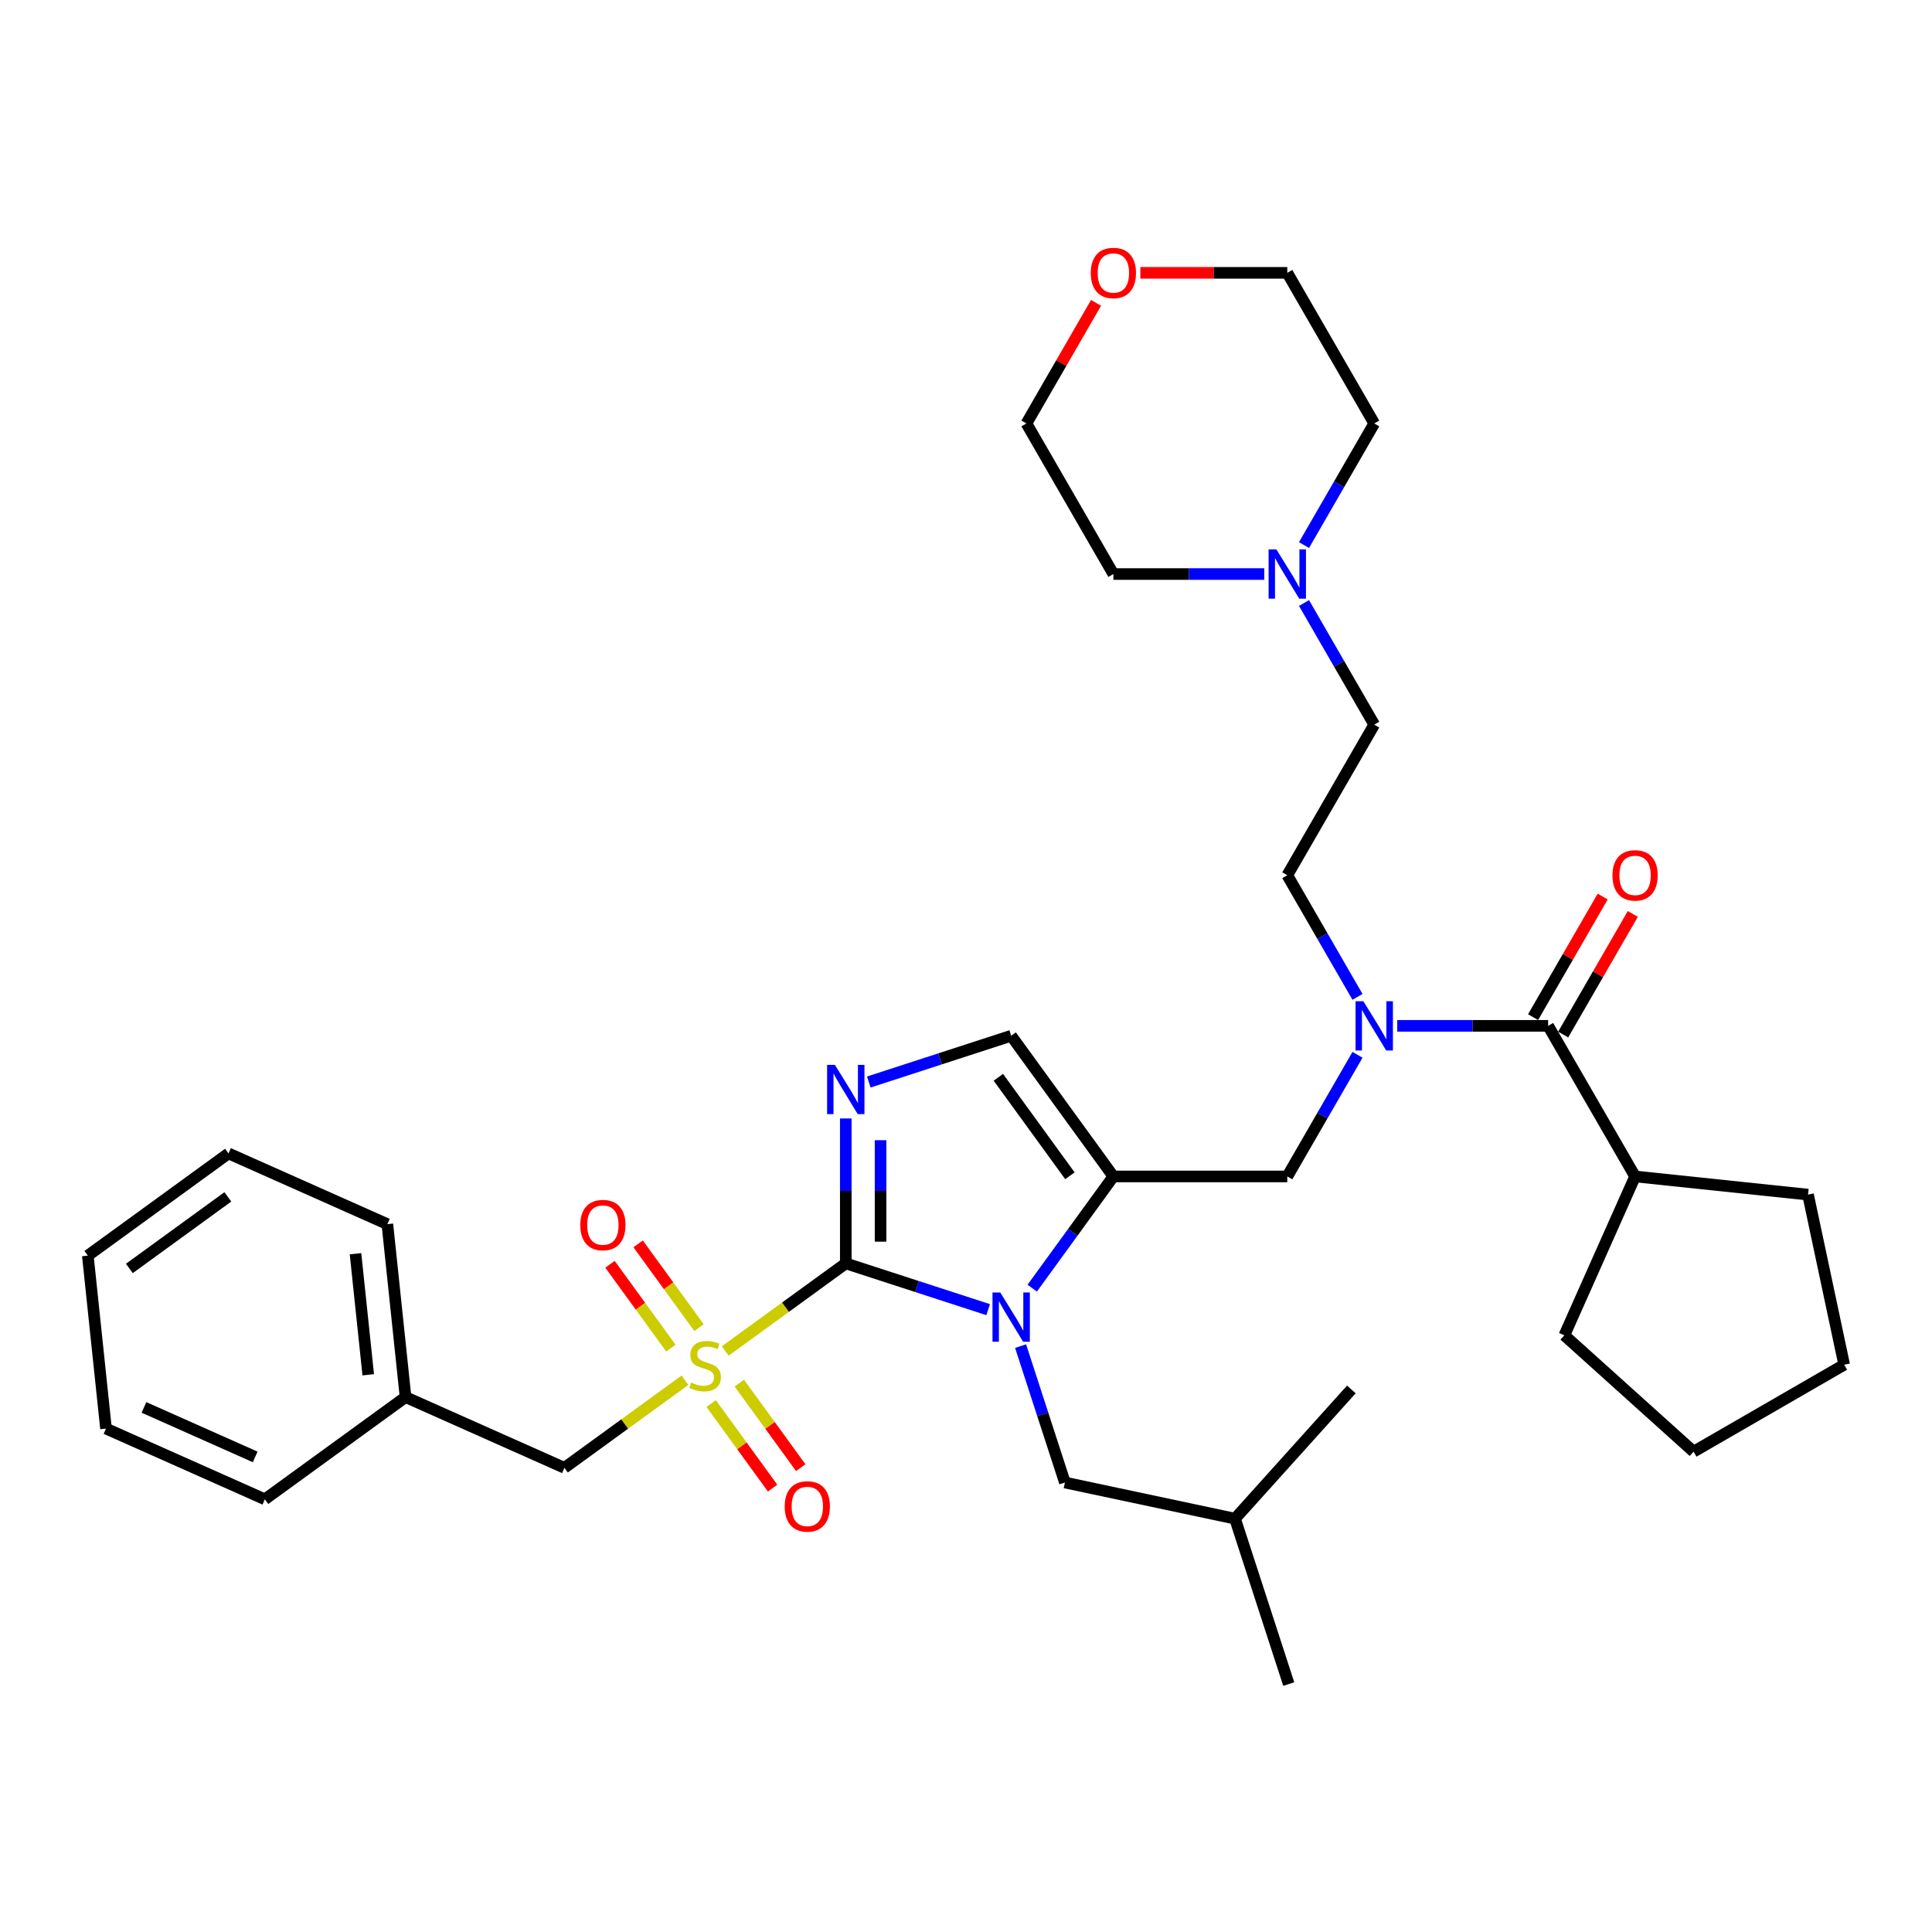 <?xml version='1.0' encoding='iso-8859-1'?>
<svg version='1.1' baseProfile='full'
              xmlns='http://www.w3.org/2000/svg'
                      xmlns:rdkit='http://www.rdkit.org/xml'
                      xmlns:xlink='http://www.w3.org/1999/xlink'
                  xml:space='preserve'
width='1000px' height='1000px' viewBox='0 0 1000 1000'>
<!-- END OF HEADER -->
<rect style='opacity:1.0;fill:#FFFFFF;stroke:none' width='1000' height='1000' x='0' y='0'> </rect>
<path class='bond-0' d='M 702.643,545.971 L 684.47,577.448' style='fill:none;fill-rule:evenodd;stroke:#0000FF;stroke-width:6px;stroke-linecap:butt;stroke-linejoin:miter;stroke-opacity:1' />
<path class='bond-0' d='M 684.47,577.448 L 666.296,608.925' style='fill:none;fill-rule:evenodd;stroke:#000000;stroke-width:6px;stroke-linecap:butt;stroke-linejoin:miter;stroke-opacity:1' />
<path class='bond-1' d='M 723.218,530.975 L 762.264,530.975' style='fill:none;fill-rule:evenodd;stroke:#0000FF;stroke-width:6px;stroke-linecap:butt;stroke-linejoin:miter;stroke-opacity:1' />
<path class='bond-1' d='M 762.264,530.975 L 801.31,530.975' style='fill:none;fill-rule:evenodd;stroke:#000000;stroke-width:6px;stroke-linecap:butt;stroke-linejoin:miter;stroke-opacity:1' />
<path class='bond-2' d='M 702.643,515.979 L 684.47,484.502' style='fill:none;fill-rule:evenodd;stroke:#0000FF;stroke-width:6px;stroke-linecap:butt;stroke-linejoin:miter;stroke-opacity:1' />
<path class='bond-2' d='M 684.47,484.502 L 666.296,453.024' style='fill:none;fill-rule:evenodd;stroke:#000000;stroke-width:6px;stroke-linecap:butt;stroke-linejoin:miter;stroke-opacity:1' />
<path class='bond-3' d='M 846.315,608.925 L 935.831,618.334' style='fill:none;fill-rule:evenodd;stroke:#000000;stroke-width:6px;stroke-linecap:butt;stroke-linejoin:miter;stroke-opacity:1' />
<path class='bond-4' d='M 846.315,608.925 L 809.705,691.153' style='fill:none;fill-rule:evenodd;stroke:#000000;stroke-width:6px;stroke-linecap:butt;stroke-linejoin:miter;stroke-opacity:1' />
<path class='bond-5' d='M 846.315,608.925 L 801.31,530.975' style='fill:none;fill-rule:evenodd;stroke:#000000;stroke-width:6px;stroke-linecap:butt;stroke-linejoin:miter;stroke-opacity:1' />
<path class='bond-6' d='M 809.105,535.475 L 827.123,504.268' style='fill:none;fill-rule:evenodd;stroke:#000000;stroke-width:6px;stroke-linecap:butt;stroke-linejoin:miter;stroke-opacity:1' />
<path class='bond-6' d='M 827.123,504.268 L 845.141,473.061' style='fill:none;fill-rule:evenodd;stroke:#FF0000;stroke-width:6px;stroke-linecap:butt;stroke-linejoin:miter;stroke-opacity:1' />
<path class='bond-6' d='M 793.515,526.474 L 811.533,495.267' style='fill:none;fill-rule:evenodd;stroke:#000000;stroke-width:6px;stroke-linecap:butt;stroke-linejoin:miter;stroke-opacity:1' />
<path class='bond-6' d='M 811.533,495.267 L 829.55,464.06' style='fill:none;fill-rule:evenodd;stroke:#FF0000;stroke-width:6px;stroke-linecap:butt;stroke-linejoin:miter;stroke-opacity:1' />
<path class='bond-7' d='M 935.831,618.334 L 954.545,706.377' style='fill:none;fill-rule:evenodd;stroke:#000000;stroke-width:6px;stroke-linecap:butt;stroke-linejoin:miter;stroke-opacity:1' />
<path class='bond-8' d='M 809.705,691.153 L 876.595,751.381' style='fill:none;fill-rule:evenodd;stroke:#000000;stroke-width:6px;stroke-linecap:butt;stroke-linejoin:miter;stroke-opacity:1' />
<path class='bond-9' d='M 674.954,312.119 L 693.127,343.596' style='fill:none;fill-rule:evenodd;stroke:#0000FF;stroke-width:6px;stroke-linecap:butt;stroke-linejoin:miter;stroke-opacity:1' />
<path class='bond-9' d='M 693.127,343.596 L 711.301,375.074' style='fill:none;fill-rule:evenodd;stroke:#000000;stroke-width:6px;stroke-linecap:butt;stroke-linejoin:miter;stroke-opacity:1' />
<path class='bond-10' d='M 654.379,297.123 L 615.333,297.123' style='fill:none;fill-rule:evenodd;stroke:#0000FF;stroke-width:6px;stroke-linecap:butt;stroke-linejoin:miter;stroke-opacity:1' />
<path class='bond-10' d='M 615.333,297.123 L 576.287,297.123' style='fill:none;fill-rule:evenodd;stroke:#000000;stroke-width:6px;stroke-linecap:butt;stroke-linejoin:miter;stroke-opacity:1' />
<path class='bond-11' d='M 674.954,282.128 L 693.127,250.65' style='fill:none;fill-rule:evenodd;stroke:#0000FF;stroke-width:6px;stroke-linecap:butt;stroke-linejoin:miter;stroke-opacity:1' />
<path class='bond-11' d='M 693.127,250.65 L 711.301,219.173' style='fill:none;fill-rule:evenodd;stroke:#000000;stroke-width:6px;stroke-linecap:butt;stroke-linejoin:miter;stroke-opacity:1' />
<path class='bond-12' d='M 590.238,141.222 L 628.267,141.222' style='fill:none;fill-rule:evenodd;stroke:#FF0000;stroke-width:6px;stroke-linecap:butt;stroke-linejoin:miter;stroke-opacity:1' />
<path class='bond-12' d='M 628.267,141.222 L 666.296,141.222' style='fill:none;fill-rule:evenodd;stroke:#000000;stroke-width:6px;stroke-linecap:butt;stroke-linejoin:miter;stroke-opacity:1' />
<path class='bond-13' d='M 567.317,156.758 L 549.299,187.966' style='fill:none;fill-rule:evenodd;stroke:#FF0000;stroke-width:6px;stroke-linecap:butt;stroke-linejoin:miter;stroke-opacity:1' />
<path class='bond-13' d='M 549.299,187.966 L 531.282,219.173' style='fill:none;fill-rule:evenodd;stroke:#000000;stroke-width:6px;stroke-linecap:butt;stroke-linejoin:miter;stroke-opacity:1' />
<path class='bond-14' d='M 375.38,699.264 L 406.578,676.597' style='fill:none;fill-rule:evenodd;stroke:#CCCC00;stroke-width:6px;stroke-linecap:butt;stroke-linejoin:miter;stroke-opacity:1' />
<path class='bond-14' d='M 406.578,676.597 L 437.776,653.93' style='fill:none;fill-rule:evenodd;stroke:#000000;stroke-width:6px;stroke-linecap:butt;stroke-linejoin:miter;stroke-opacity:1' />
<path class='bond-15' d='M 354.534,714.409 L 323.336,737.076' style='fill:none;fill-rule:evenodd;stroke:#CCCC00;stroke-width:6px;stroke-linecap:butt;stroke-linejoin:miter;stroke-opacity:1' />
<path class='bond-15' d='M 323.336,737.076 L 292.138,759.743' style='fill:none;fill-rule:evenodd;stroke:#000000;stroke-width:6px;stroke-linecap:butt;stroke-linejoin:miter;stroke-opacity:1' />
<path class='bond-16' d='M 368.098,726.473 L 384.001,748.362' style='fill:none;fill-rule:evenodd;stroke:#CCCC00;stroke-width:6px;stroke-linecap:butt;stroke-linejoin:miter;stroke-opacity:1' />
<path class='bond-16' d='M 384.001,748.362 L 399.904,770.25' style='fill:none;fill-rule:evenodd;stroke:#FF0000;stroke-width:6px;stroke-linecap:butt;stroke-linejoin:miter;stroke-opacity:1' />
<path class='bond-16' d='M 382.662,715.892 L 398.565,737.78' style='fill:none;fill-rule:evenodd;stroke:#CCCC00;stroke-width:6px;stroke-linecap:butt;stroke-linejoin:miter;stroke-opacity:1' />
<path class='bond-16' d='M 398.565,737.78 L 414.468,759.669' style='fill:none;fill-rule:evenodd;stroke:#FF0000;stroke-width:6px;stroke-linecap:butt;stroke-linejoin:miter;stroke-opacity:1' />
<path class='bond-17' d='M 361.816,687.2 L 346.057,665.509' style='fill:none;fill-rule:evenodd;stroke:#CCCC00;stroke-width:6px;stroke-linecap:butt;stroke-linejoin:miter;stroke-opacity:1' />
<path class='bond-17' d='M 346.057,665.509 L 330.298,643.819' style='fill:none;fill-rule:evenodd;stroke:#FF0000;stroke-width:6px;stroke-linecap:butt;stroke-linejoin:miter;stroke-opacity:1' />
<path class='bond-17' d='M 347.252,697.781 L 331.493,676.091' style='fill:none;fill-rule:evenodd;stroke:#CCCC00;stroke-width:6px;stroke-linecap:butt;stroke-linejoin:miter;stroke-opacity:1' />
<path class='bond-17' d='M 331.493,676.091 L 315.734,654.4' style='fill:none;fill-rule:evenodd;stroke:#FF0000;stroke-width:6px;stroke-linecap:butt;stroke-linejoin:miter;stroke-opacity:1' />
<path class='bond-18' d='M 292.138,759.743 L 209.91,723.133' style='fill:none;fill-rule:evenodd;stroke:#000000;stroke-width:6px;stroke-linecap:butt;stroke-linejoin:miter;stroke-opacity:1' />
<path class='bond-19' d='M 209.91,723.133 L 200.502,633.616' style='fill:none;fill-rule:evenodd;stroke:#000000;stroke-width:6px;stroke-linecap:butt;stroke-linejoin:miter;stroke-opacity:1' />
<path class='bond-19' d='M 190.595,711.587 L 184.01,648.925' style='fill:none;fill-rule:evenodd;stroke:#000000;stroke-width:6px;stroke-linecap:butt;stroke-linejoin:miter;stroke-opacity:1' />
<path class='bond-20' d='M 209.91,723.133 L 137.091,776.039' style='fill:none;fill-rule:evenodd;stroke:#000000;stroke-width:6px;stroke-linecap:butt;stroke-linejoin:miter;stroke-opacity:1' />
<path class='bond-21' d='M 200.502,633.616 L 118.274,597.006' style='fill:none;fill-rule:evenodd;stroke:#000000;stroke-width:6px;stroke-linecap:butt;stroke-linejoin:miter;stroke-opacity:1' />
<path class='bond-22' d='M 534.275,666.749 L 555.281,637.837' style='fill:none;fill-rule:evenodd;stroke:#0000FF;stroke-width:6px;stroke-linecap:butt;stroke-linejoin:miter;stroke-opacity:1' />
<path class='bond-22' d='M 555.281,637.837 L 576.287,608.925' style='fill:none;fill-rule:evenodd;stroke:#000000;stroke-width:6px;stroke-linecap:butt;stroke-linejoin:miter;stroke-opacity:1' />
<path class='bond-23' d='M 511.463,677.873 L 474.62,665.901' style='fill:none;fill-rule:evenodd;stroke:#0000FF;stroke-width:6px;stroke-linecap:butt;stroke-linejoin:miter;stroke-opacity:1' />
<path class='bond-23' d='M 474.62,665.901 L 437.776,653.93' style='fill:none;fill-rule:evenodd;stroke:#000000;stroke-width:6px;stroke-linecap:butt;stroke-linejoin:miter;stroke-opacity:1' />
<path class='bond-24' d='M 528.253,696.74 L 539.724,732.045' style='fill:none;fill-rule:evenodd;stroke:#0000FF;stroke-width:6px;stroke-linecap:butt;stroke-linejoin:miter;stroke-opacity:1' />
<path class='bond-24' d='M 539.724,732.045 L 551.195,767.349' style='fill:none;fill-rule:evenodd;stroke:#000000;stroke-width:6px;stroke-linecap:butt;stroke-linejoin:miter;stroke-opacity:1' />
<path class='bond-25' d='M 576.287,608.925 L 523.38,536.106' style='fill:none;fill-rule:evenodd;stroke:#000000;stroke-width:6px;stroke-linecap:butt;stroke-linejoin:miter;stroke-opacity:1' />
<path class='bond-25' d='M 553.787,608.584 L 516.752,557.61' style='fill:none;fill-rule:evenodd;stroke:#000000;stroke-width:6px;stroke-linecap:butt;stroke-linejoin:miter;stroke-opacity:1' />
<path class='bond-26' d='M 576.287,608.925 L 666.296,608.925' style='fill:none;fill-rule:evenodd;stroke:#000000;stroke-width:6px;stroke-linecap:butt;stroke-linejoin:miter;stroke-opacity:1' />
<path class='bond-27' d='M 523.38,536.106 L 486.537,548.077' style='fill:none;fill-rule:evenodd;stroke:#000000;stroke-width:6px;stroke-linecap:butt;stroke-linejoin:miter;stroke-opacity:1' />
<path class='bond-27' d='M 486.537,548.077 L 449.693,560.049' style='fill:none;fill-rule:evenodd;stroke:#0000FF;stroke-width:6px;stroke-linecap:butt;stroke-linejoin:miter;stroke-opacity:1' />
<path class='bond-28' d='M 437.776,578.916 L 437.776,616.423' style='fill:none;fill-rule:evenodd;stroke:#0000FF;stroke-width:6px;stroke-linecap:butt;stroke-linejoin:miter;stroke-opacity:1' />
<path class='bond-28' d='M 437.776,616.423 L 437.776,653.93' style='fill:none;fill-rule:evenodd;stroke:#000000;stroke-width:6px;stroke-linecap:butt;stroke-linejoin:miter;stroke-opacity:1' />
<path class='bond-28' d='M 455.778,590.168 L 455.778,616.423' style='fill:none;fill-rule:evenodd;stroke:#0000FF;stroke-width:6px;stroke-linecap:butt;stroke-linejoin:miter;stroke-opacity:1' />
<path class='bond-28' d='M 455.778,616.423 L 455.778,642.678' style='fill:none;fill-rule:evenodd;stroke:#000000;stroke-width:6px;stroke-linecap:butt;stroke-linejoin:miter;stroke-opacity:1' />
<path class='bond-29' d='M 551.195,767.349 L 639.237,786.063' style='fill:none;fill-rule:evenodd;stroke:#000000;stroke-width:6px;stroke-linecap:butt;stroke-linejoin:miter;stroke-opacity:1' />
<path class='bond-30' d='M 639.237,786.063 L 699.465,719.173' style='fill:none;fill-rule:evenodd;stroke:#000000;stroke-width:6px;stroke-linecap:butt;stroke-linejoin:miter;stroke-opacity:1' />
<path class='bond-31' d='M 639.237,786.063 L 667.052,871.667' style='fill:none;fill-rule:evenodd;stroke:#000000;stroke-width:6px;stroke-linecap:butt;stroke-linejoin:miter;stroke-opacity:1' />
<path class='bond-32' d='M 137.091,776.039 L 54.863,739.429' style='fill:none;fill-rule:evenodd;stroke:#000000;stroke-width:6px;stroke-linecap:butt;stroke-linejoin:miter;stroke-opacity:1' />
<path class='bond-32' d='M 132.079,754.102 L 74.519,728.475' style='fill:none;fill-rule:evenodd;stroke:#000000;stroke-width:6px;stroke-linecap:butt;stroke-linejoin:miter;stroke-opacity:1' />
<path class='bond-33' d='M 118.274,597.006 L 45.455,649.912' style='fill:none;fill-rule:evenodd;stroke:#000000;stroke-width:6px;stroke-linecap:butt;stroke-linejoin:miter;stroke-opacity:1' />
<path class='bond-33' d='M 117.932,619.506 L 66.959,656.54' style='fill:none;fill-rule:evenodd;stroke:#000000;stroke-width:6px;stroke-linecap:butt;stroke-linejoin:miter;stroke-opacity:1' />
<path class='bond-34' d='M 54.863,739.429 L 45.455,649.912' style='fill:none;fill-rule:evenodd;stroke:#000000;stroke-width:6px;stroke-linecap:butt;stroke-linejoin:miter;stroke-opacity:1' />
<path class='bond-35' d='M 711.301,375.074 L 666.296,453.024' style='fill:none;fill-rule:evenodd;stroke:#000000;stroke-width:6px;stroke-linecap:butt;stroke-linejoin:miter;stroke-opacity:1' />
<path class='bond-36' d='M 576.287,297.123 L 531.282,219.173' style='fill:none;fill-rule:evenodd;stroke:#000000;stroke-width:6px;stroke-linecap:butt;stroke-linejoin:miter;stroke-opacity:1' />
<path class='bond-37' d='M 711.301,219.173 L 666.296,141.222' style='fill:none;fill-rule:evenodd;stroke:#000000;stroke-width:6px;stroke-linecap:butt;stroke-linejoin:miter;stroke-opacity:1' />
<path class='bond-38' d='M 876.595,751.381 L 954.545,706.377' style='fill:none;fill-rule:evenodd;stroke:#000000;stroke-width:6px;stroke-linecap:butt;stroke-linejoin:miter;stroke-opacity:1' />
<path  class='atom-0' d='M 705.666 518.23
L 714.019 531.731
Q 714.847 533.063, 716.179 535.475
Q 717.511 537.888, 717.583 538.032
L 717.583 518.23
L 720.968 518.23
L 720.968 543.72
L 717.475 543.72
L 708.511 528.959
Q 707.466 527.231, 706.35 525.25
Q 705.27 523.27, 704.946 522.658
L 704.946 543.72
L 701.634 543.72
L 701.634 518.23
L 705.666 518.23
' fill='#0000FF'/>
<path  class='atom-3' d='M 834.614 453.096
Q 834.614 446.976, 837.638 443.555
Q 840.662 440.135, 846.315 440.135
Q 851.968 440.135, 854.992 443.555
Q 858.016 446.976, 858.016 453.096
Q 858.016 459.289, 854.956 462.817
Q 851.896 466.31, 846.315 466.31
Q 840.698 466.31, 837.638 462.817
Q 834.614 459.325, 834.614 453.096
M 846.315 463.43
Q 850.203 463.43, 852.292 460.837
Q 854.416 458.209, 854.416 453.096
Q 854.416 448.092, 852.292 445.572
Q 850.203 443.015, 846.315 443.015
Q 842.427 443.015, 840.302 445.536
Q 838.214 448.056, 838.214 453.096
Q 838.214 458.245, 840.302 460.837
Q 842.427 463.43, 846.315 463.43
' fill='#FF0000'/>
<path  class='atom-6' d='M 660.661 284.378
L 669.014 297.88
Q 669.842 299.212, 671.175 301.624
Q 672.507 304.036, 672.579 304.18
L 672.579 284.378
L 675.963 284.378
L 675.963 309.869
L 672.471 309.869
L 663.506 295.107
Q 662.462 293.379, 661.346 291.399
Q 660.265 289.419, 659.941 288.807
L 659.941 309.869
L 656.629 309.869
L 656.629 284.378
L 660.661 284.378
' fill='#0000FF'/>
<path  class='atom-7' d='M 564.585 141.294
Q 564.585 135.174, 567.61 131.753
Q 570.634 128.333, 576.287 128.333
Q 581.939 128.333, 584.963 131.753
Q 587.988 135.174, 587.988 141.294
Q 587.988 147.487, 584.927 151.015
Q 581.867 154.508, 576.287 154.508
Q 570.67 154.508, 567.61 151.015
Q 564.585 147.523, 564.585 141.294
M 576.287 151.628
Q 580.175 151.628, 582.263 149.035
Q 584.387 146.407, 584.387 141.294
Q 584.387 136.29, 582.263 133.77
Q 580.175 131.213, 576.287 131.213
Q 572.398 131.213, 570.274 133.734
Q 568.186 136.254, 568.186 141.294
Q 568.186 146.443, 570.274 149.035
Q 572.398 151.628, 576.287 151.628
' fill='#FF0000'/>
<path  class='atom-8' d='M 357.756 715.585
Q 358.044 715.693, 359.232 716.197
Q 360.421 716.701, 361.717 717.026
Q 363.049 717.314, 364.345 717.314
Q 366.757 717.314, 368.161 716.161
Q 369.566 714.973, 369.566 712.921
Q 369.566 711.517, 368.845 710.653
Q 368.161 709.789, 367.081 709.321
Q 366.001 708.853, 364.201 708.313
Q 361.933 707.629, 360.565 706.98
Q 359.232 706.332, 358.26 704.964
Q 357.324 703.596, 357.324 701.292
Q 357.324 698.088, 359.484 696.107
Q 361.681 694.127, 366.001 694.127
Q 368.953 694.127, 372.302 695.531
L 371.474 698.304
Q 368.413 697.043, 366.109 697.043
Q 363.625 697.043, 362.257 698.088
Q 360.889 699.096, 360.925 700.86
Q 360.925 702.228, 361.609 703.056
Q 362.329 703.884, 363.337 704.352
Q 364.381 704.82, 366.109 705.36
Q 368.413 706.08, 369.782 706.8
Q 371.15 707.521, 372.122 708.997
Q 373.13 710.437, 373.13 712.921
Q 373.13 716.449, 370.754 718.358
Q 368.413 720.23, 364.489 720.23
Q 362.221 720.23, 360.493 719.726
Q 358.8 719.258, 356.784 718.43
L 357.756 715.585
' fill='#CCCC00'/>
<path  class='atom-10' d='M 406.162 779.728
Q 406.162 773.607, 409.186 770.187
Q 412.211 766.766, 417.863 766.766
Q 423.516 766.766, 426.54 770.187
Q 429.564 773.607, 429.564 779.728
Q 429.564 785.92, 426.504 789.449
Q 423.444 792.941, 417.863 792.941
Q 412.247 792.941, 409.186 789.449
Q 406.162 785.956, 406.162 779.728
M 417.863 790.061
Q 421.752 790.061, 423.84 787.468
Q 425.964 784.84, 425.964 779.728
Q 425.964 774.723, 423.84 772.203
Q 421.752 769.647, 417.863 769.647
Q 413.975 769.647, 411.851 772.167
Q 409.762 774.687, 409.762 779.728
Q 409.762 784.876, 411.851 787.468
Q 413.975 790.061, 417.863 790.061
' fill='#FF0000'/>
<path  class='atom-11' d='M 300.35 634.089
Q 300.35 627.969, 303.374 624.548
Q 306.398 621.128, 312.051 621.128
Q 317.703 621.128, 320.728 624.548
Q 323.752 627.969, 323.752 634.089
Q 323.752 640.282, 320.692 643.81
Q 317.631 647.303, 312.051 647.303
Q 306.434 647.303, 303.374 643.81
Q 300.35 640.318, 300.35 634.089
M 312.051 644.422
Q 315.939 644.422, 318.027 641.83
Q 320.152 639.202, 320.152 634.089
Q 320.152 629.085, 318.027 626.564
Q 315.939 624.008, 312.051 624.008
Q 308.162 624.008, 306.038 626.528
Q 303.95 629.049, 303.95 634.089
Q 303.95 639.238, 306.038 641.83
Q 308.162 644.422, 312.051 644.422
' fill='#FF0000'/>
<path  class='atom-14' d='M 517.746 668.999
L 526.099 682.501
Q 526.927 683.833, 528.259 686.245
Q 529.591 688.657, 529.663 688.801
L 529.663 668.999
L 533.047 668.999
L 533.047 694.49
L 529.555 694.49
L 520.59 679.728
Q 519.546 678, 518.43 676.02
Q 517.35 674.04, 517.026 673.428
L 517.026 694.49
L 513.713 694.49
L 513.713 668.999
L 517.746 668.999
' fill='#0000FF'/>
<path  class='atom-17' d='M 432.142 551.175
L 440.495 564.677
Q 441.323 566.009, 442.655 568.421
Q 443.987 570.833, 444.059 570.977
L 444.059 551.175
L 447.443 551.175
L 447.443 576.666
L 443.951 576.666
L 434.986 561.905
Q 433.942 560.176, 432.826 558.196
Q 431.746 556.216, 431.422 555.604
L 431.422 576.666
L 428.109 576.666
L 428.109 551.175
L 432.142 551.175
' fill='#0000FF'/>
</svg>
